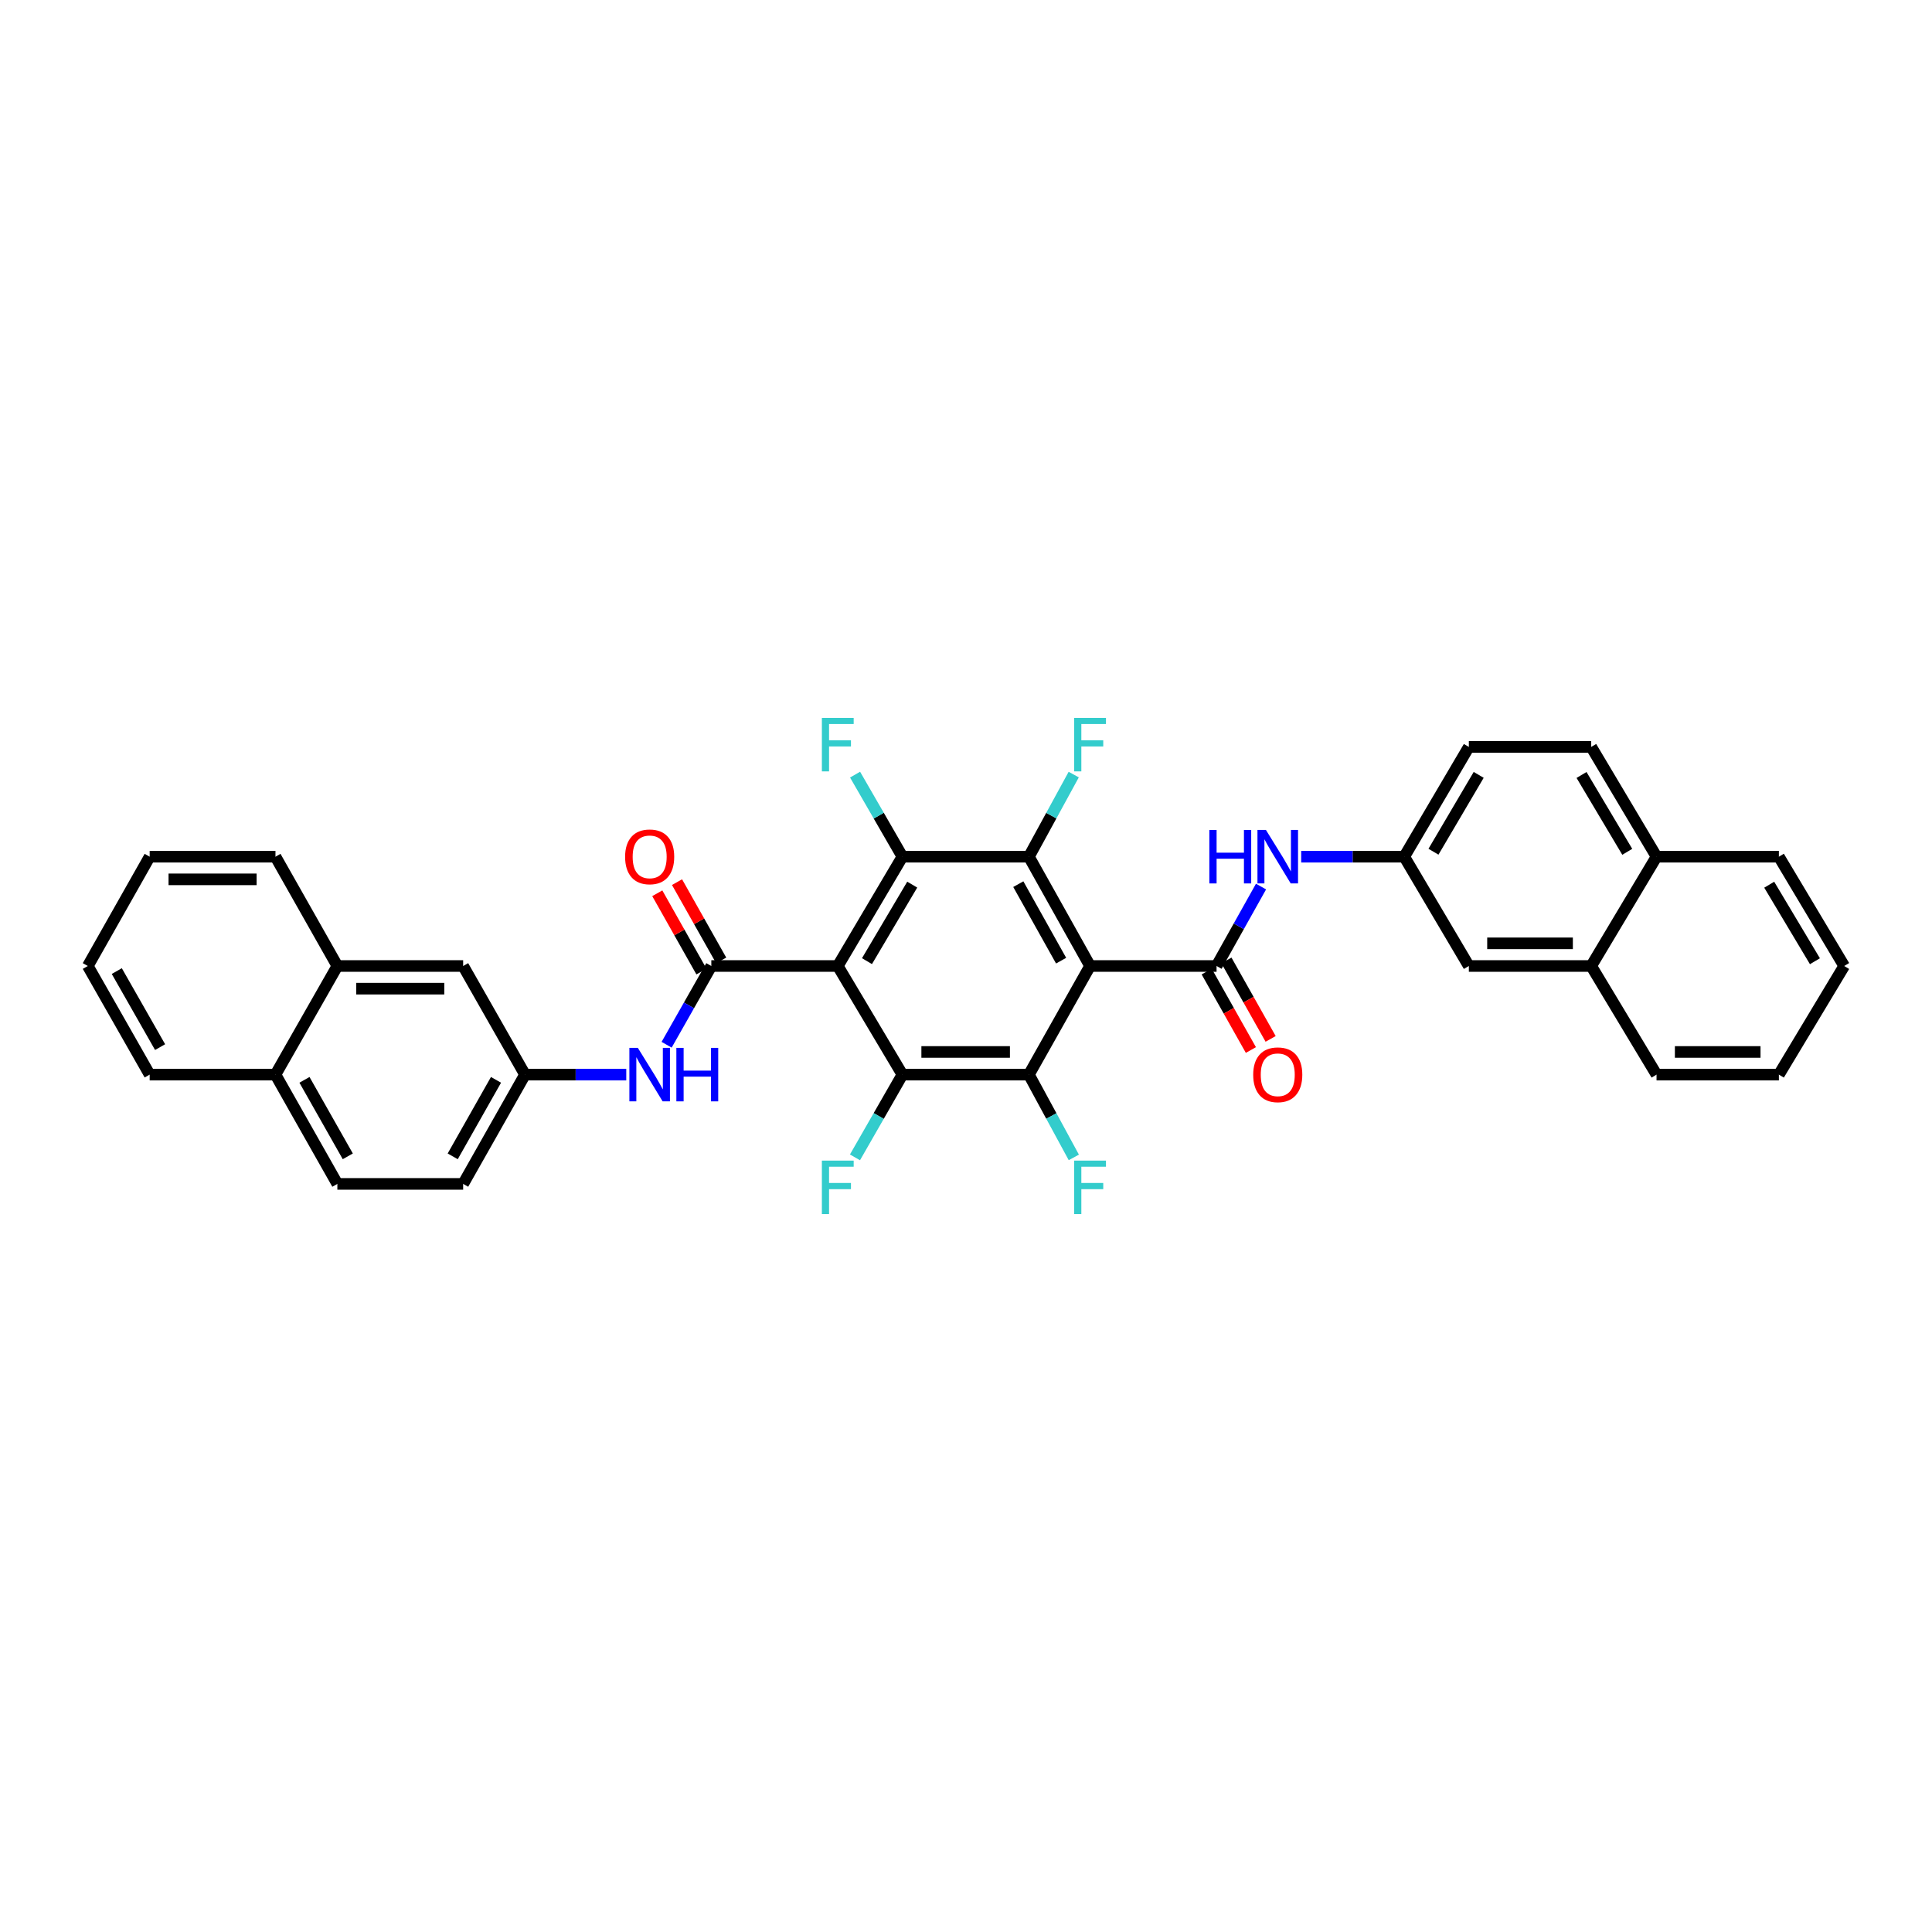 <?xml version='1.0' encoding='iso-8859-1'?>
<svg version='1.1' baseProfile='full'
              xmlns='http://www.w3.org/2000/svg'
                      xmlns:rdkit='http://www.rdkit.org/xml'
                      xmlns:xlink='http://www.w3.org/1999/xlink'
                  xml:space='preserve'
width='1000px' height='1000px' viewBox='0 0 1000 1000'>
<!-- END OF HEADER -->
<rect style='opacity:1.0;fill:#FFFFFF;stroke:none' width='1000' height='1000' x='0' y='0'> </rect>
<path class='bond-2' d='M 564.216,500 L 532.558,556.22' style='fill:none;fill-rule:evenodd;stroke:#000000;stroke-width:6px;stroke-linecap:butt;stroke-linejoin:miter;stroke-opacity:1' />
<path class='bond-4' d='M 564.216,500 L 532.558,443.421' style='fill:none;fill-rule:evenodd;stroke:#000000;stroke-width:6px;stroke-linecap:butt;stroke-linejoin:miter;stroke-opacity:1' />
<path class='bond-4' d='M 549.231,497.241 L 527.07,457.636' style='fill:none;fill-rule:evenodd;stroke:#000000;stroke-width:6px;stroke-linecap:butt;stroke-linejoin:miter;stroke-opacity:1' />
<path class='bond-5' d='M 564.216,500 L 629.69,500' style='fill:none;fill-rule:evenodd;stroke:#000000;stroke-width:6px;stroke-linecap:butt;stroke-linejoin:miter;stroke-opacity:1' />
<path class='bond-0' d='M 433.633,500 L 467.09,443.421' style='fill:none;fill-rule:evenodd;stroke:#000000;stroke-width:6px;stroke-linecap:butt;stroke-linejoin:miter;stroke-opacity:1' />
<path class='bond-0' d='M 448.749,497.484 L 472.169,457.879' style='fill:none;fill-rule:evenodd;stroke:#000000;stroke-width:6px;stroke-linecap:butt;stroke-linejoin:miter;stroke-opacity:1' />
<path class='bond-6' d='M 433.633,500 L 368.179,500' style='fill:none;fill-rule:evenodd;stroke:#000000;stroke-width:6px;stroke-linecap:butt;stroke-linejoin:miter;stroke-opacity:1' />
<path class='bond-35' d='M 433.633,500 L 467.09,556.22' style='fill:none;fill-rule:evenodd;stroke:#000000;stroke-width:6px;stroke-linecap:butt;stroke-linejoin:miter;stroke-opacity:1' />
<path class='bond-1' d='M 467.09,556.22 L 532.558,556.22' style='fill:none;fill-rule:evenodd;stroke:#000000;stroke-width:6px;stroke-linecap:butt;stroke-linejoin:miter;stroke-opacity:1' />
<path class='bond-1' d='M 476.91,544.49 L 522.738,544.49' style='fill:none;fill-rule:evenodd;stroke:#000000;stroke-width:6px;stroke-linecap:butt;stroke-linejoin:miter;stroke-opacity:1' />
<path class='bond-17' d='M 467.09,556.22 L 454.812,577.634' style='fill:none;fill-rule:evenodd;stroke:#000000;stroke-width:6px;stroke-linecap:butt;stroke-linejoin:miter;stroke-opacity:1' />
<path class='bond-17' d='M 454.812,577.634 L 442.534,599.048' style='fill:none;fill-rule:evenodd;stroke:#33CCCC;stroke-width:6px;stroke-linecap:butt;stroke-linejoin:miter;stroke-opacity:1' />
<path class='bond-18' d='M 532.558,556.22 L 544.182,577.645' style='fill:none;fill-rule:evenodd;stroke:#000000;stroke-width:6px;stroke-linecap:butt;stroke-linejoin:miter;stroke-opacity:1' />
<path class='bond-18' d='M 544.182,577.645 L 555.806,599.07' style='fill:none;fill-rule:evenodd;stroke:#33CCCC;stroke-width:6px;stroke-linecap:butt;stroke-linejoin:miter;stroke-opacity:1' />
<path class='bond-3' d='M 467.09,443.421 L 532.558,443.421' style='fill:none;fill-rule:evenodd;stroke:#000000;stroke-width:6px;stroke-linecap:butt;stroke-linejoin:miter;stroke-opacity:1' />
<path class='bond-19' d='M 467.09,443.421 L 454.837,422.183' style='fill:none;fill-rule:evenodd;stroke:#000000;stroke-width:6px;stroke-linecap:butt;stroke-linejoin:miter;stroke-opacity:1' />
<path class='bond-19' d='M 454.837,422.183 L 442.584,400.944' style='fill:none;fill-rule:evenodd;stroke:#33CCCC;stroke-width:6px;stroke-linecap:butt;stroke-linejoin:miter;stroke-opacity:1' />
<path class='bond-20' d='M 532.558,443.421 L 544.158,422.172' style='fill:none;fill-rule:evenodd;stroke:#000000;stroke-width:6px;stroke-linecap:butt;stroke-linejoin:miter;stroke-opacity:1' />
<path class='bond-20' d='M 544.158,422.172 L 555.758,400.922' style='fill:none;fill-rule:evenodd;stroke:#33CCCC;stroke-width:6px;stroke-linecap:butt;stroke-linejoin:miter;stroke-opacity:1' />
<path class='bond-8' d='M 629.69,500 L 641.198,479.442' style='fill:none;fill-rule:evenodd;stroke:#000000;stroke-width:6px;stroke-linecap:butt;stroke-linejoin:miter;stroke-opacity:1' />
<path class='bond-8' d='M 641.198,479.442 L 652.706,458.884' style='fill:none;fill-rule:evenodd;stroke:#0000FF;stroke-width:6px;stroke-linecap:butt;stroke-linejoin:miter;stroke-opacity:1' />
<path class='bond-9' d='M 624.58,502.879 L 636.019,523.183' style='fill:none;fill-rule:evenodd;stroke:#000000;stroke-width:6px;stroke-linecap:butt;stroke-linejoin:miter;stroke-opacity:1' />
<path class='bond-9' d='M 636.019,523.183 L 647.457,543.488' style='fill:none;fill-rule:evenodd;stroke:#FF0000;stroke-width:6px;stroke-linecap:butt;stroke-linejoin:miter;stroke-opacity:1' />
<path class='bond-9' d='M 634.8,497.121 L 646.239,517.426' style='fill:none;fill-rule:evenodd;stroke:#000000;stroke-width:6px;stroke-linecap:butt;stroke-linejoin:miter;stroke-opacity:1' />
<path class='bond-9' d='M 646.239,517.426 L 657.677,537.73' style='fill:none;fill-rule:evenodd;stroke:#FF0000;stroke-width:6px;stroke-linecap:butt;stroke-linejoin:miter;stroke-opacity:1' />
<path class='bond-7' d='M 368.179,500 L 356.609,520.381' style='fill:none;fill-rule:evenodd;stroke:#000000;stroke-width:6px;stroke-linecap:butt;stroke-linejoin:miter;stroke-opacity:1' />
<path class='bond-7' d='M 356.609,520.381 L 345.04,540.762' style='fill:none;fill-rule:evenodd;stroke:#0000FF;stroke-width:6px;stroke-linecap:butt;stroke-linejoin:miter;stroke-opacity:1' />
<path class='bond-10' d='M 373.287,497.119 L 361.858,476.855' style='fill:none;fill-rule:evenodd;stroke:#000000;stroke-width:6px;stroke-linecap:butt;stroke-linejoin:miter;stroke-opacity:1' />
<path class='bond-10' d='M 361.858,476.855 L 350.428,456.592' style='fill:none;fill-rule:evenodd;stroke:#FF0000;stroke-width:6px;stroke-linecap:butt;stroke-linejoin:miter;stroke-opacity:1' />
<path class='bond-10' d='M 363.07,502.881 L 351.641,482.618' style='fill:none;fill-rule:evenodd;stroke:#000000;stroke-width:6px;stroke-linecap:butt;stroke-linejoin:miter;stroke-opacity:1' />
<path class='bond-10' d='M 351.641,482.618 L 340.211,462.355' style='fill:none;fill-rule:evenodd;stroke:#FF0000;stroke-width:6px;stroke-linecap:butt;stroke-linejoin:miter;stroke-opacity:1' />
<path class='bond-12' d='M 324.154,556.22 L 297.949,556.22' style='fill:none;fill-rule:evenodd;stroke:#0000FF;stroke-width:6px;stroke-linecap:butt;stroke-linejoin:miter;stroke-opacity:1' />
<path class='bond-12' d='M 297.949,556.22 L 271.743,556.22' style='fill:none;fill-rule:evenodd;stroke:#000000;stroke-width:6px;stroke-linecap:butt;stroke-linejoin:miter;stroke-opacity:1' />
<path class='bond-11' d='M 673.497,443.421 L 700.167,443.421' style='fill:none;fill-rule:evenodd;stroke:#0000FF;stroke-width:6px;stroke-linecap:butt;stroke-linejoin:miter;stroke-opacity:1' />
<path class='bond-11' d='M 700.167,443.421 L 726.836,443.421' style='fill:none;fill-rule:evenodd;stroke:#000000;stroke-width:6px;stroke-linecap:butt;stroke-linejoin:miter;stroke-opacity:1' />
<path class='bond-15' d='M 726.836,443.421 L 760.274,500' style='fill:none;fill-rule:evenodd;stroke:#000000;stroke-width:6px;stroke-linecap:butt;stroke-linejoin:miter;stroke-opacity:1' />
<path class='bond-25' d='M 726.836,443.421 L 760.274,386.601' style='fill:none;fill-rule:evenodd;stroke:#000000;stroke-width:6px;stroke-linecap:butt;stroke-linejoin:miter;stroke-opacity:1' />
<path class='bond-25' d='M 741.961,440.848 L 765.368,401.074' style='fill:none;fill-rule:evenodd;stroke:#000000;stroke-width:6px;stroke-linecap:butt;stroke-linejoin:miter;stroke-opacity:1' />
<path class='bond-16' d='M 271.743,556.22 L 239.726,500' style='fill:none;fill-rule:evenodd;stroke:#000000;stroke-width:6px;stroke-linecap:butt;stroke-linejoin:miter;stroke-opacity:1' />
<path class='bond-26' d='M 271.743,556.22 L 239.726,612.786' style='fill:none;fill-rule:evenodd;stroke:#000000;stroke-width:6px;stroke-linecap:butt;stroke-linejoin:miter;stroke-opacity:1' />
<path class='bond-26' d='M 256.732,558.927 L 234.32,598.523' style='fill:none;fill-rule:evenodd;stroke:#000000;stroke-width:6px;stroke-linecap:butt;stroke-linejoin:miter;stroke-opacity:1' />
<path class='bond-13' d='M 823.61,500 L 760.274,500' style='fill:none;fill-rule:evenodd;stroke:#000000;stroke-width:6px;stroke-linecap:butt;stroke-linejoin:miter;stroke-opacity:1' />
<path class='bond-13' d='M 814.11,488.27 L 769.774,488.27' style='fill:none;fill-rule:evenodd;stroke:#000000;stroke-width:6px;stroke-linecap:butt;stroke-linejoin:miter;stroke-opacity:1' />
<path class='bond-28' d='M 823.61,500 L 857.419,556.22' style='fill:none;fill-rule:evenodd;stroke:#000000;stroke-width:6px;stroke-linecap:butt;stroke-linejoin:miter;stroke-opacity:1' />
<path class='bond-36' d='M 823.61,500 L 857.419,443.421' style='fill:none;fill-rule:evenodd;stroke:#000000;stroke-width:6px;stroke-linecap:butt;stroke-linejoin:miter;stroke-opacity:1' />
<path class='bond-14' d='M 174.617,500 L 239.726,500' style='fill:none;fill-rule:evenodd;stroke:#000000;stroke-width:6px;stroke-linecap:butt;stroke-linejoin:miter;stroke-opacity:1' />
<path class='bond-14' d='M 184.384,511.73 L 229.96,511.73' style='fill:none;fill-rule:evenodd;stroke:#000000;stroke-width:6px;stroke-linecap:butt;stroke-linejoin:miter;stroke-opacity:1' />
<path class='bond-27' d='M 174.617,500 L 142.581,443.421' style='fill:none;fill-rule:evenodd;stroke:#000000;stroke-width:6px;stroke-linecap:butt;stroke-linejoin:miter;stroke-opacity:1' />
<path class='bond-38' d='M 174.617,500 L 142.581,556.22' style='fill:none;fill-rule:evenodd;stroke:#000000;stroke-width:6px;stroke-linecap:butt;stroke-linejoin:miter;stroke-opacity:1' />
<path class='bond-21' d='M 857.419,443.421 L 823.61,386.601' style='fill:none;fill-rule:evenodd;stroke:#000000;stroke-width:6px;stroke-linecap:butt;stroke-linejoin:miter;stroke-opacity:1' />
<path class='bond-21' d='M 842.267,440.897 L 818.601,401.123' style='fill:none;fill-rule:evenodd;stroke:#000000;stroke-width:6px;stroke-linecap:butt;stroke-linejoin:miter;stroke-opacity:1' />
<path class='bond-30' d='M 857.419,443.421 L 920.743,443.421' style='fill:none;fill-rule:evenodd;stroke:#000000;stroke-width:6px;stroke-linecap:butt;stroke-linejoin:miter;stroke-opacity:1' />
<path class='bond-22' d='M 142.581,556.22 L 174.617,612.786' style='fill:none;fill-rule:evenodd;stroke:#000000;stroke-width:6px;stroke-linecap:butt;stroke-linejoin:miter;stroke-opacity:1' />
<path class='bond-22' d='M 157.593,558.924 L 180.019,598.52' style='fill:none;fill-rule:evenodd;stroke:#000000;stroke-width:6px;stroke-linecap:butt;stroke-linejoin:miter;stroke-opacity:1' />
<path class='bond-29' d='M 142.581,556.22 L 77.472,556.22' style='fill:none;fill-rule:evenodd;stroke:#000000;stroke-width:6px;stroke-linecap:butt;stroke-linejoin:miter;stroke-opacity:1' />
<path class='bond-23' d='M 174.617,612.786 L 239.726,612.786' style='fill:none;fill-rule:evenodd;stroke:#000000;stroke-width:6px;stroke-linecap:butt;stroke-linejoin:miter;stroke-opacity:1' />
<path class='bond-24' d='M 823.61,386.601 L 760.274,386.601' style='fill:none;fill-rule:evenodd;stroke:#000000;stroke-width:6px;stroke-linecap:butt;stroke-linejoin:miter;stroke-opacity:1' />
<path class='bond-31' d='M 142.581,443.421 L 77.472,443.421' style='fill:none;fill-rule:evenodd;stroke:#000000;stroke-width:6px;stroke-linecap:butt;stroke-linejoin:miter;stroke-opacity:1' />
<path class='bond-31' d='M 132.814,455.152 L 87.238,455.152' style='fill:none;fill-rule:evenodd;stroke:#000000;stroke-width:6px;stroke-linecap:butt;stroke-linejoin:miter;stroke-opacity:1' />
<path class='bond-32' d='M 857.419,556.22 L 920.743,556.22' style='fill:none;fill-rule:evenodd;stroke:#000000;stroke-width:6px;stroke-linecap:butt;stroke-linejoin:miter;stroke-opacity:1' />
<path class='bond-32' d='M 866.918,544.49 L 911.244,544.49' style='fill:none;fill-rule:evenodd;stroke:#000000;stroke-width:6px;stroke-linecap:butt;stroke-linejoin:miter;stroke-opacity:1' />
<path class='bond-34' d='M 77.472,556.22 L 45.455,500' style='fill:none;fill-rule:evenodd;stroke:#000000;stroke-width:6px;stroke-linecap:butt;stroke-linejoin:miter;stroke-opacity:1' />
<path class='bond-34' d='M 82.862,541.982 L 60.45,502.628' style='fill:none;fill-rule:evenodd;stroke:#000000;stroke-width:6px;stroke-linecap:butt;stroke-linejoin:miter;stroke-opacity:1' />
<path class='bond-33' d='M 920.743,443.421 L 954.545,500' style='fill:none;fill-rule:evenodd;stroke:#000000;stroke-width:6px;stroke-linecap:butt;stroke-linejoin:miter;stroke-opacity:1' />
<path class='bond-33' d='M 915.743,457.924 L 939.405,497.529' style='fill:none;fill-rule:evenodd;stroke:#000000;stroke-width:6px;stroke-linecap:butt;stroke-linejoin:miter;stroke-opacity:1' />
<path class='bond-39' d='M 77.472,443.421 L 45.455,500' style='fill:none;fill-rule:evenodd;stroke:#000000;stroke-width:6px;stroke-linecap:butt;stroke-linejoin:miter;stroke-opacity:1' />
<path class='bond-37' d='M 920.743,556.22 L 954.545,500' style='fill:none;fill-rule:evenodd;stroke:#000000;stroke-width:6px;stroke-linecap:butt;stroke-linejoin:miter;stroke-opacity:1' />
<path  class='atom-8' d='M 330.147 542.379
L 339.218 557.041
Q 340.117 558.488, 341.564 561.108
Q 343.011 563.728, 343.089 563.884
L 343.089 542.379
L 346.764 542.379
L 346.764 570.062
L 342.972 570.062
L 333.236 554.031
Q 332.102 552.154, 330.89 550.003
Q 329.717 547.853, 329.365 547.188
L 329.365 570.062
L 325.767 570.062
L 325.767 542.379
L 330.147 542.379
' fill='#0000FF'/>
<path  class='atom-8' d='M 350.088 542.379
L 353.842 542.379
L 353.842 554.148
L 367.996 554.148
L 367.996 542.379
L 371.75 542.379
L 371.75 570.062
L 367.996 570.062
L 367.996 557.276
L 353.842 557.276
L 353.842 570.062
L 350.088 570.062
L 350.088 542.379
' fill='#0000FF'/>
<path  class='atom-9' d='M 625.956 429.58
L 629.71 429.58
L 629.71 441.349
L 643.864 441.349
L 643.864 429.58
L 647.618 429.58
L 647.618 457.263
L 643.864 457.263
L 643.864 444.477
L 629.71 444.477
L 629.71 457.263
L 625.956 457.263
L 625.956 429.58
' fill='#0000FF'/>
<path  class='atom-9' d='M 655.243 429.58
L 664.314 444.242
Q 665.213 445.689, 666.66 448.309
Q 668.107 450.929, 668.185 451.085
L 668.185 429.58
L 671.861 429.58
L 671.861 457.263
L 668.068 457.263
L 658.332 441.232
Q 657.198 439.355, 655.986 437.204
Q 654.813 435.054, 654.461 434.389
L 654.461 457.263
L 650.863 457.263
L 650.863 429.58
L 655.243 429.58
' fill='#0000FF'/>
<path  class='atom-10' d='M 648.654 556.298
Q 648.654 549.651, 651.939 545.937
Q 655.223 542.222, 661.362 542.222
Q 667.501 542.222, 670.785 545.937
Q 674.07 549.651, 674.07 556.298
Q 674.07 563.024, 670.746 566.856
Q 667.423 570.648, 661.362 570.648
Q 655.262 570.648, 651.939 566.856
Q 648.654 563.063, 648.654 556.298
M 661.362 567.52
Q 665.585 567.52, 667.853 564.705
Q 670.16 561.851, 670.16 556.298
Q 670.16 550.863, 667.853 548.126
Q 665.585 545.35, 661.362 545.35
Q 657.139 545.35, 654.832 548.087
Q 652.564 550.824, 652.564 556.298
Q 652.564 561.89, 654.832 564.705
Q 657.139 567.52, 661.362 567.52
' fill='#FF0000'/>
<path  class='atom-11' d='M 323.558 443.5
Q 323.558 436.852, 326.843 433.138
Q 330.127 429.423, 336.266 429.423
Q 342.405 429.423, 345.689 433.138
Q 348.974 436.852, 348.974 443.5
Q 348.974 450.225, 345.65 454.057
Q 342.326 457.849, 336.266 457.849
Q 330.166 457.849, 326.843 454.057
Q 323.558 450.264, 323.558 443.5
M 336.266 454.721
Q 340.489 454.721, 342.757 451.906
Q 345.064 449.052, 345.064 443.5
Q 345.064 438.065, 342.757 435.327
Q 340.489 432.551, 336.266 432.551
Q 332.043 432.551, 329.736 435.288
Q 327.468 438.025, 327.468 443.5
Q 327.468 449.091, 329.736 451.906
Q 332.043 454.721, 336.266 454.721
' fill='#FF0000'/>
<path  class='atom-18' d='M 425.402 600.73
L 441.864 600.73
L 441.864 603.897
L 429.117 603.897
L 429.117 612.304
L 440.456 612.304
L 440.456 615.51
L 429.117 615.51
L 429.117 628.413
L 425.402 628.413
L 425.402 600.73
' fill='#33CCCC'/>
<path  class='atom-19' d='M 555.986 600.73
L 572.447 600.73
L 572.447 603.897
L 559.7 603.897
L 559.7 612.304
L 571.039 612.304
L 571.039 615.51
L 559.7 615.51
L 559.7 628.413
L 555.986 628.413
L 555.986 600.73
' fill='#33CCCC'/>
<path  class='atom-20' d='M 425.402 371.587
L 441.864 371.587
L 441.864 374.754
L 429.117 374.754
L 429.117 383.161
L 440.456 383.161
L 440.456 386.367
L 429.117 386.367
L 429.117 399.27
L 425.402 399.27
L 425.402 371.587
' fill='#33CCCC'/>
<path  class='atom-21' d='M 555.986 371.587
L 572.447 371.587
L 572.447 374.754
L 559.7 374.754
L 559.7 383.161
L 571.039 383.161
L 571.039 386.367
L 559.7 386.367
L 559.7 399.27
L 555.986 399.27
L 555.986 371.587
' fill='#33CCCC'/>
</svg>
